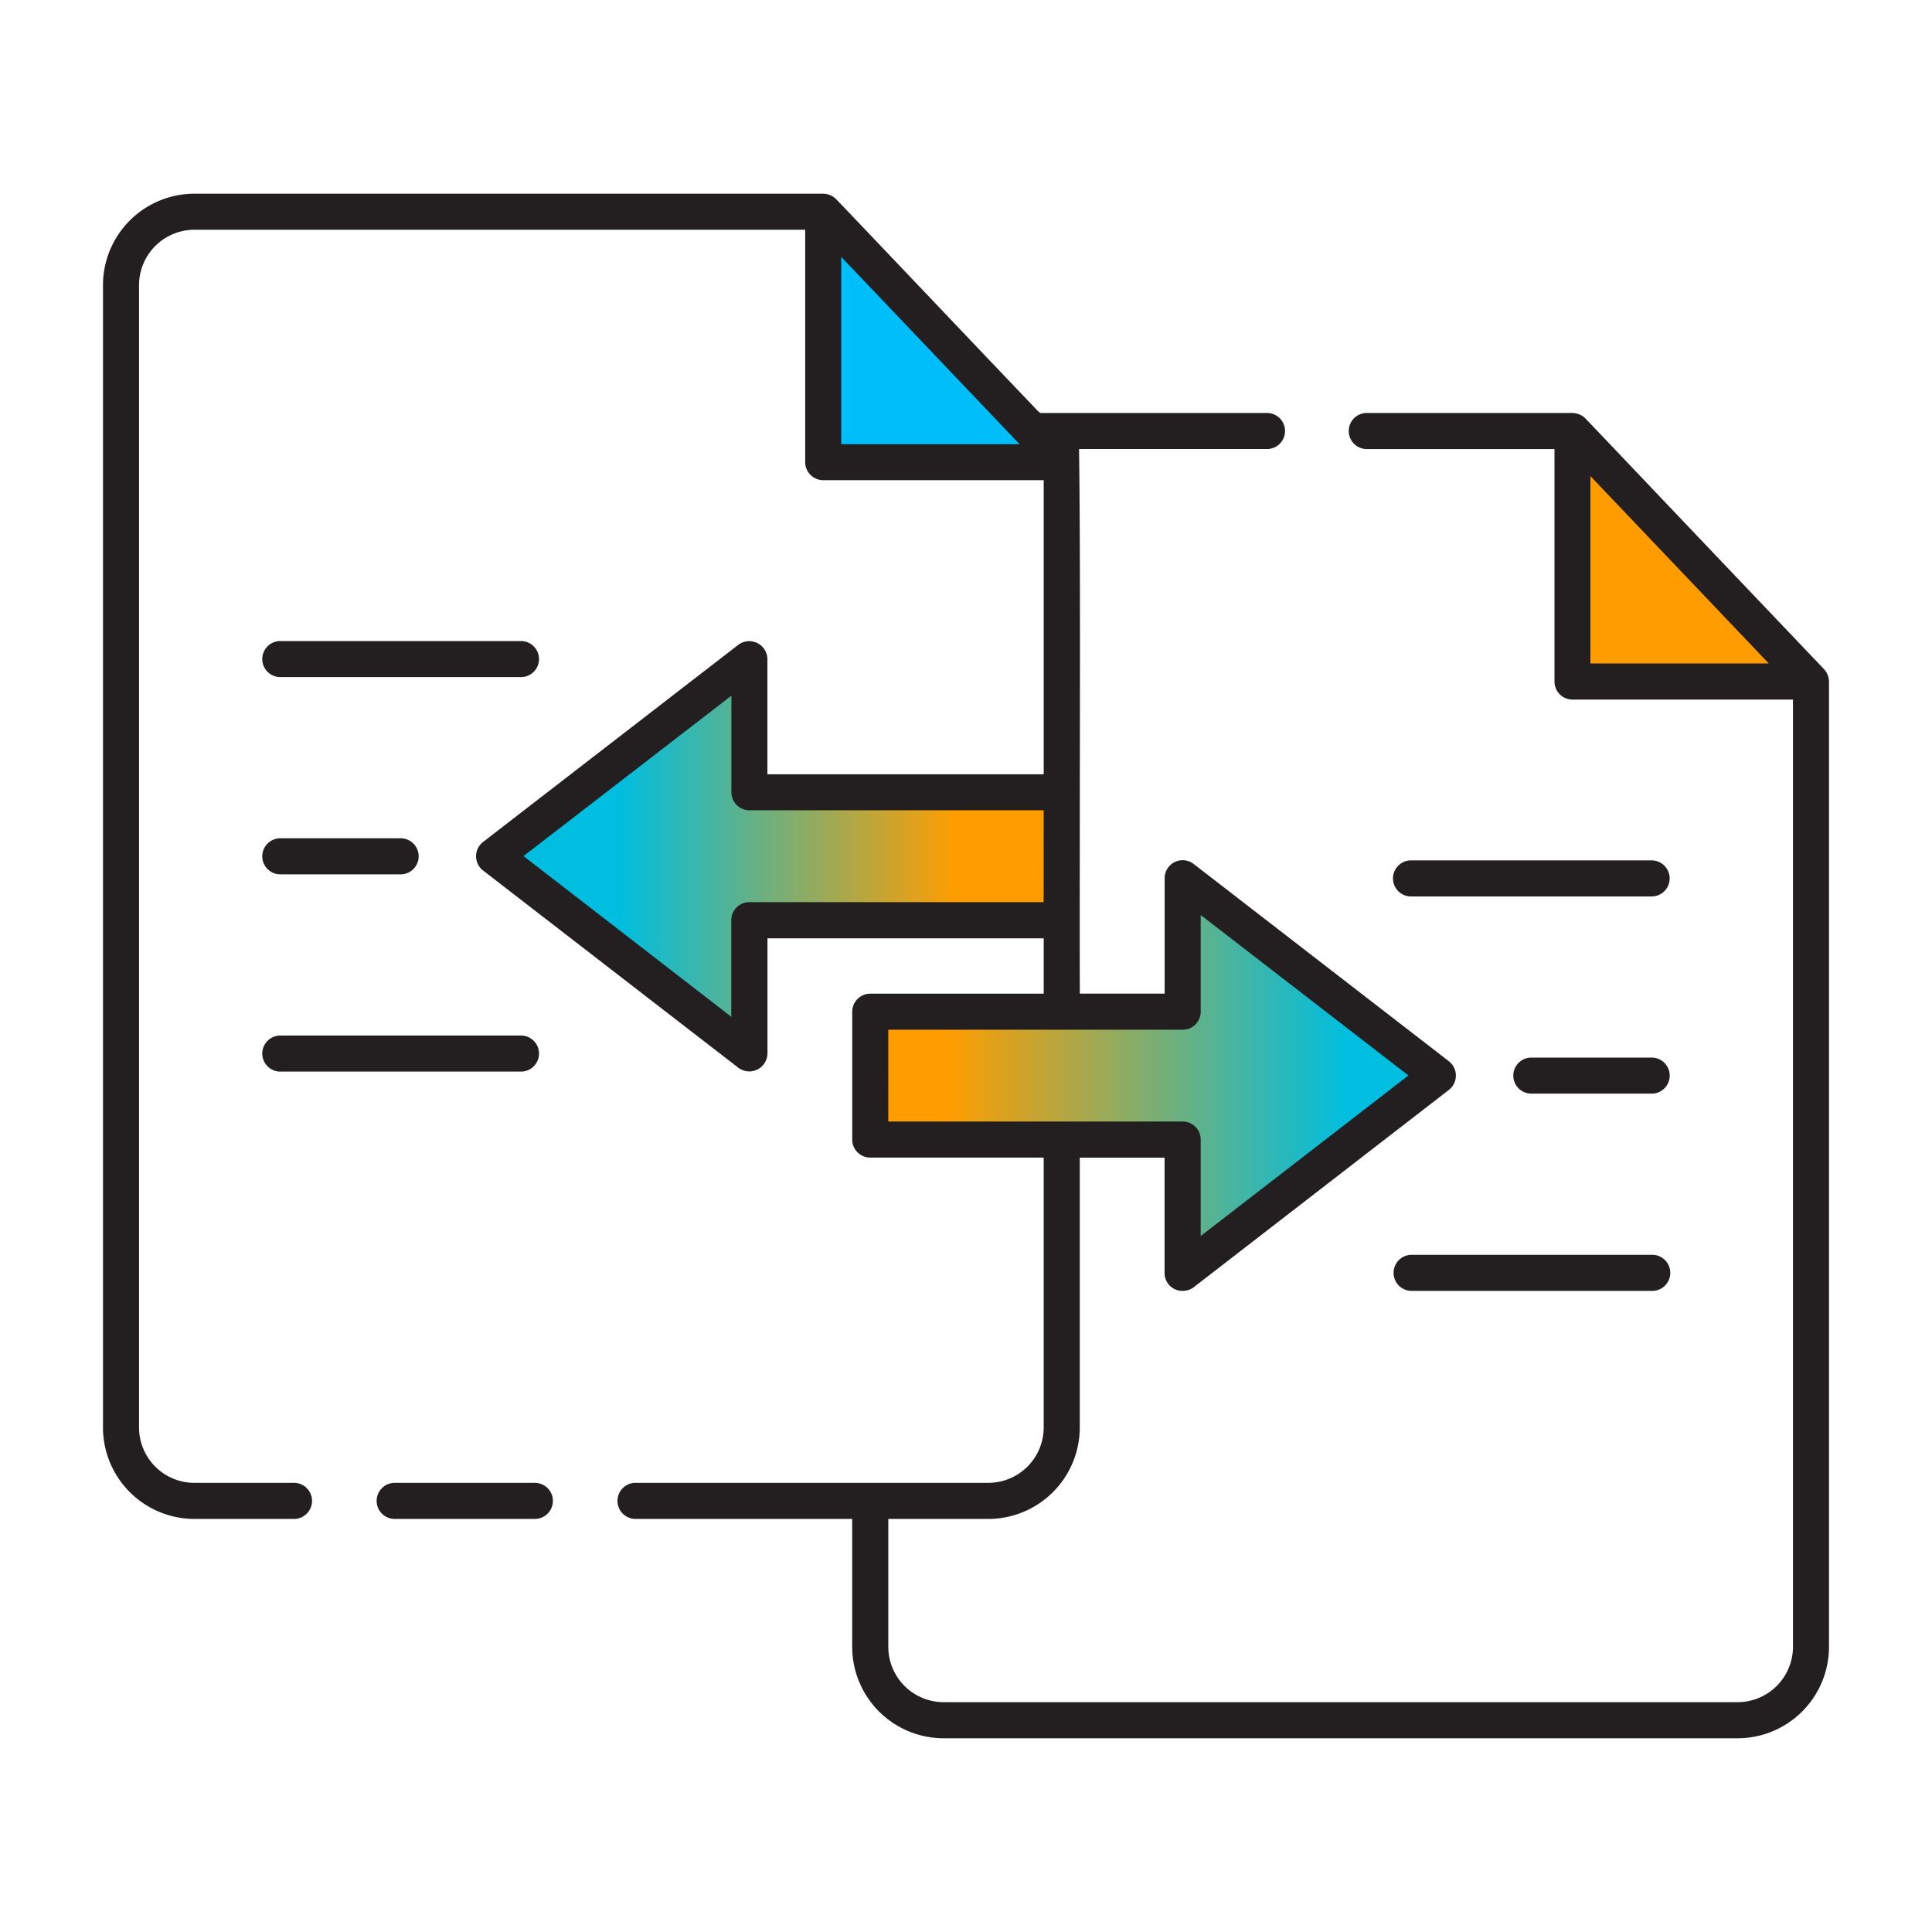 <svg xmlns="http://www.w3.org/2000/svg" xmlns:xlink="http://www.w3.org/1999/xlink" width="95" height="95" viewBox="0 0 95 95">
  <defs>
    <clipPath id="clip-path">
      <rect id="Rectangle_13673" data-name="Rectangle 13673" width="95" height="95" fill="#fff" stroke="#707070" stroke-width="1"/>
    </clipPath>
    <linearGradient id="linear-gradient" x1="0.838" y1="0.5" x2="0.136" y2="0.5" gradientUnits="objectBoundingBox">
      <stop offset="0" stop-color="#00bedf"/>
      <stop offset="1" stop-color="#ff9d00"/>
    </linearGradient>
    <linearGradient id="linear-gradient-2" x1="0.221" y1="0.5" x2="0.815" y2="0.5" xlink:href="#linear-gradient"/>
    <clipPath id="clip-path-2">
      <rect id="Rectangle_13672" data-name="Rectangle 13672" width="84.872" height="75.949" transform="translate(0 0)" fill="none"/>
    </clipPath>
  </defs>
  <g id="feature-icon-9" clip-path="url(#clip-path)">
    <g id="Group_78206" data-name="Group 78206" transform="translate(5.064 9.525)">
      <path id="Path_57914" data-name="Path 57914" d="M72.255,23.988H83.988L72.255,11.669Z" fill="#ff9d00"/>
      <path id="Path_57915" data-name="Path 57915" d="M35.417,13.2H47.145L35.417.885Z" fill="#00bef9"/>
      <path id="Path_57916" data-name="Path 57916" d="M59.36,48.212l6.279-4.851L59.36,38.509l-6.271-4.844v6.552H37.727V46.51H53.088v6.552Z" fill="url(#linear-gradient)"/>
      <path id="Path_57917" data-name="Path 57917" d="M25.513,27.726l-6.279,4.851,6.279,4.851,6.271,4.851V35.727H47.145V29.434H31.784V22.882Z" fill="url(#linear-gradient-2)"/>
      <g id="Group_78205" data-name="Group 78205">
        <g id="Group_78204" data-name="Group 78204" clip-path="url(#clip-path-2)">
          <path id="Path_57918" data-name="Path 57918" d="M74.994,13.257c-1.668-1.756-2.116-2.227-2.183-2.282a.985.985,0,0,0-.558-.193H62.173a.887.887,0,1,0,0,1.773h9.2V23.989a.887.887,0,0,0,.886.886H83.1V71.456a2.727,2.727,0,0,1-2.718,2.718H41.333a2.725,2.725,0,0,1-2.718-2.718V65.163h4.924a4.5,4.5,0,0,0,4.491-4.491V47.4H52.2v5.666a.879.879,0,0,0,.5.8.914.914,0,0,0,.939-.1l12.543-9.7a.893.893,0,0,0,.153-1.253.864.864,0,0,0-.154-.154l-12.549-9.7a.885.885,0,0,0-1.428.7v5.675H48.032l0-.374c-.01-2.386,0-5.792,0-9.451.009-5.906.02-12.6-.032-16.575l-.005-.38h9.226a.886.886,0,0,0,.055-1.771H46.088l-.1-.083c-.022-.018-.022-.018-2.8-2.933C40.431,4.867,36.279.5,36.063.281L36.055.273A.931.931,0,0,0,35.413,0H4.491A4.5,4.5,0,0,0,0,4.491V60.672a4.5,4.5,0,0,0,4.491,4.491H9.422a.887.887,0,0,0,0-1.773H4.491a2.725,2.725,0,0,1-2.718-2.717V4.49A2.726,2.726,0,0,1,4.491,1.772H34.529V13.2a.888.888,0,0,0,.886.886H46.257V28.548H32.671V22.882a.894.894,0,0,0-1.432-.7L18.692,31.874a.886.886,0,0,0-.163,1.243.862.862,0,0,0,.162.163l12.553,9.7a.894.894,0,0,0,1.43-.706V36.614H46.257v2.722H37.728a.887.887,0,0,0-.886.886V46.51a.887.887,0,0,0,.886.886h8.528V60.671a2.725,2.725,0,0,1-2.718,2.718H26.215a.887.887,0,1,0,0,1.773H36.84v6.293a4.5,4.5,0,0,0,4.493,4.494H80.381a4.5,4.5,0,0,0,4.49-4.492V23.989a.931.931,0,0,0-.269-.637c-5.087-5.338-7.966-8.368-9.608-10.095M73.14,23.1V13.886L81.911,23.1ZM36.3,12.318V3.105l8.772,9.213Zm9.954,22.519-14.474,0h0a.887.887,0,0,0-.886.884V40.47l-10.216-7.9L30.9,24.684v4.747a.886.886,0,0,0,.886.886H46.256Zm-7.64,10.785V41.109H53.091a.887.887,0,0,0,.886-.885V35.467l10.215,7.891L53.977,51.253V46.508a.887.887,0,0,0-.886-.886Z" fill="#231f20"/>
          <path id="Path_57919" data-name="Path 57919" d="M21.265,63.39H14.373a.887.887,0,1,0,0,1.773h6.892a.887.887,0,0,0,0-1.773" fill="#231f20"/>
          <path id="Path_57920" data-name="Path 57920" d="M76.15,32.782H64.318a.886.886,0,0,0,0,1.773H76.15a.886.886,0,1,0,0-1.773" fill="#231f20"/>
          <path id="Path_57921" data-name="Path 57921" d="M76.152,42.478H70.235a.886.886,0,0,0,0,1.773h5.917a.886.886,0,1,0,0-1.773" fill="#231f20"/>
          <path id="Path_57922" data-name="Path 57922" d="M76.15,52.177H64.318a.887.887,0,0,0,0,1.773H76.15a.887.887,0,1,0,0-1.773" fill="#231f20"/>
          <path id="Path_57923" data-name="Path 57923" d="M8.719,23.769H20.553a.886.886,0,0,0,0-1.773H8.719a.886.886,0,1,0,0,1.773" fill="#231f20"/>
          <path id="Path_57924" data-name="Path 57924" d="M8.719,33.468h5.917a.886.886,0,0,0,0-1.773H8.719a.886.886,0,1,0,0,1.773" fill="#231f20"/>
          <path id="Path_57925" data-name="Path 57925" d="M8.719,43.167H20.553a.886.886,0,0,0,0-1.773H8.719a.886.886,0,1,0,0,1.773" fill="#231f20"/>
        </g>
      </g>
    </g>
  </g>
</svg>
